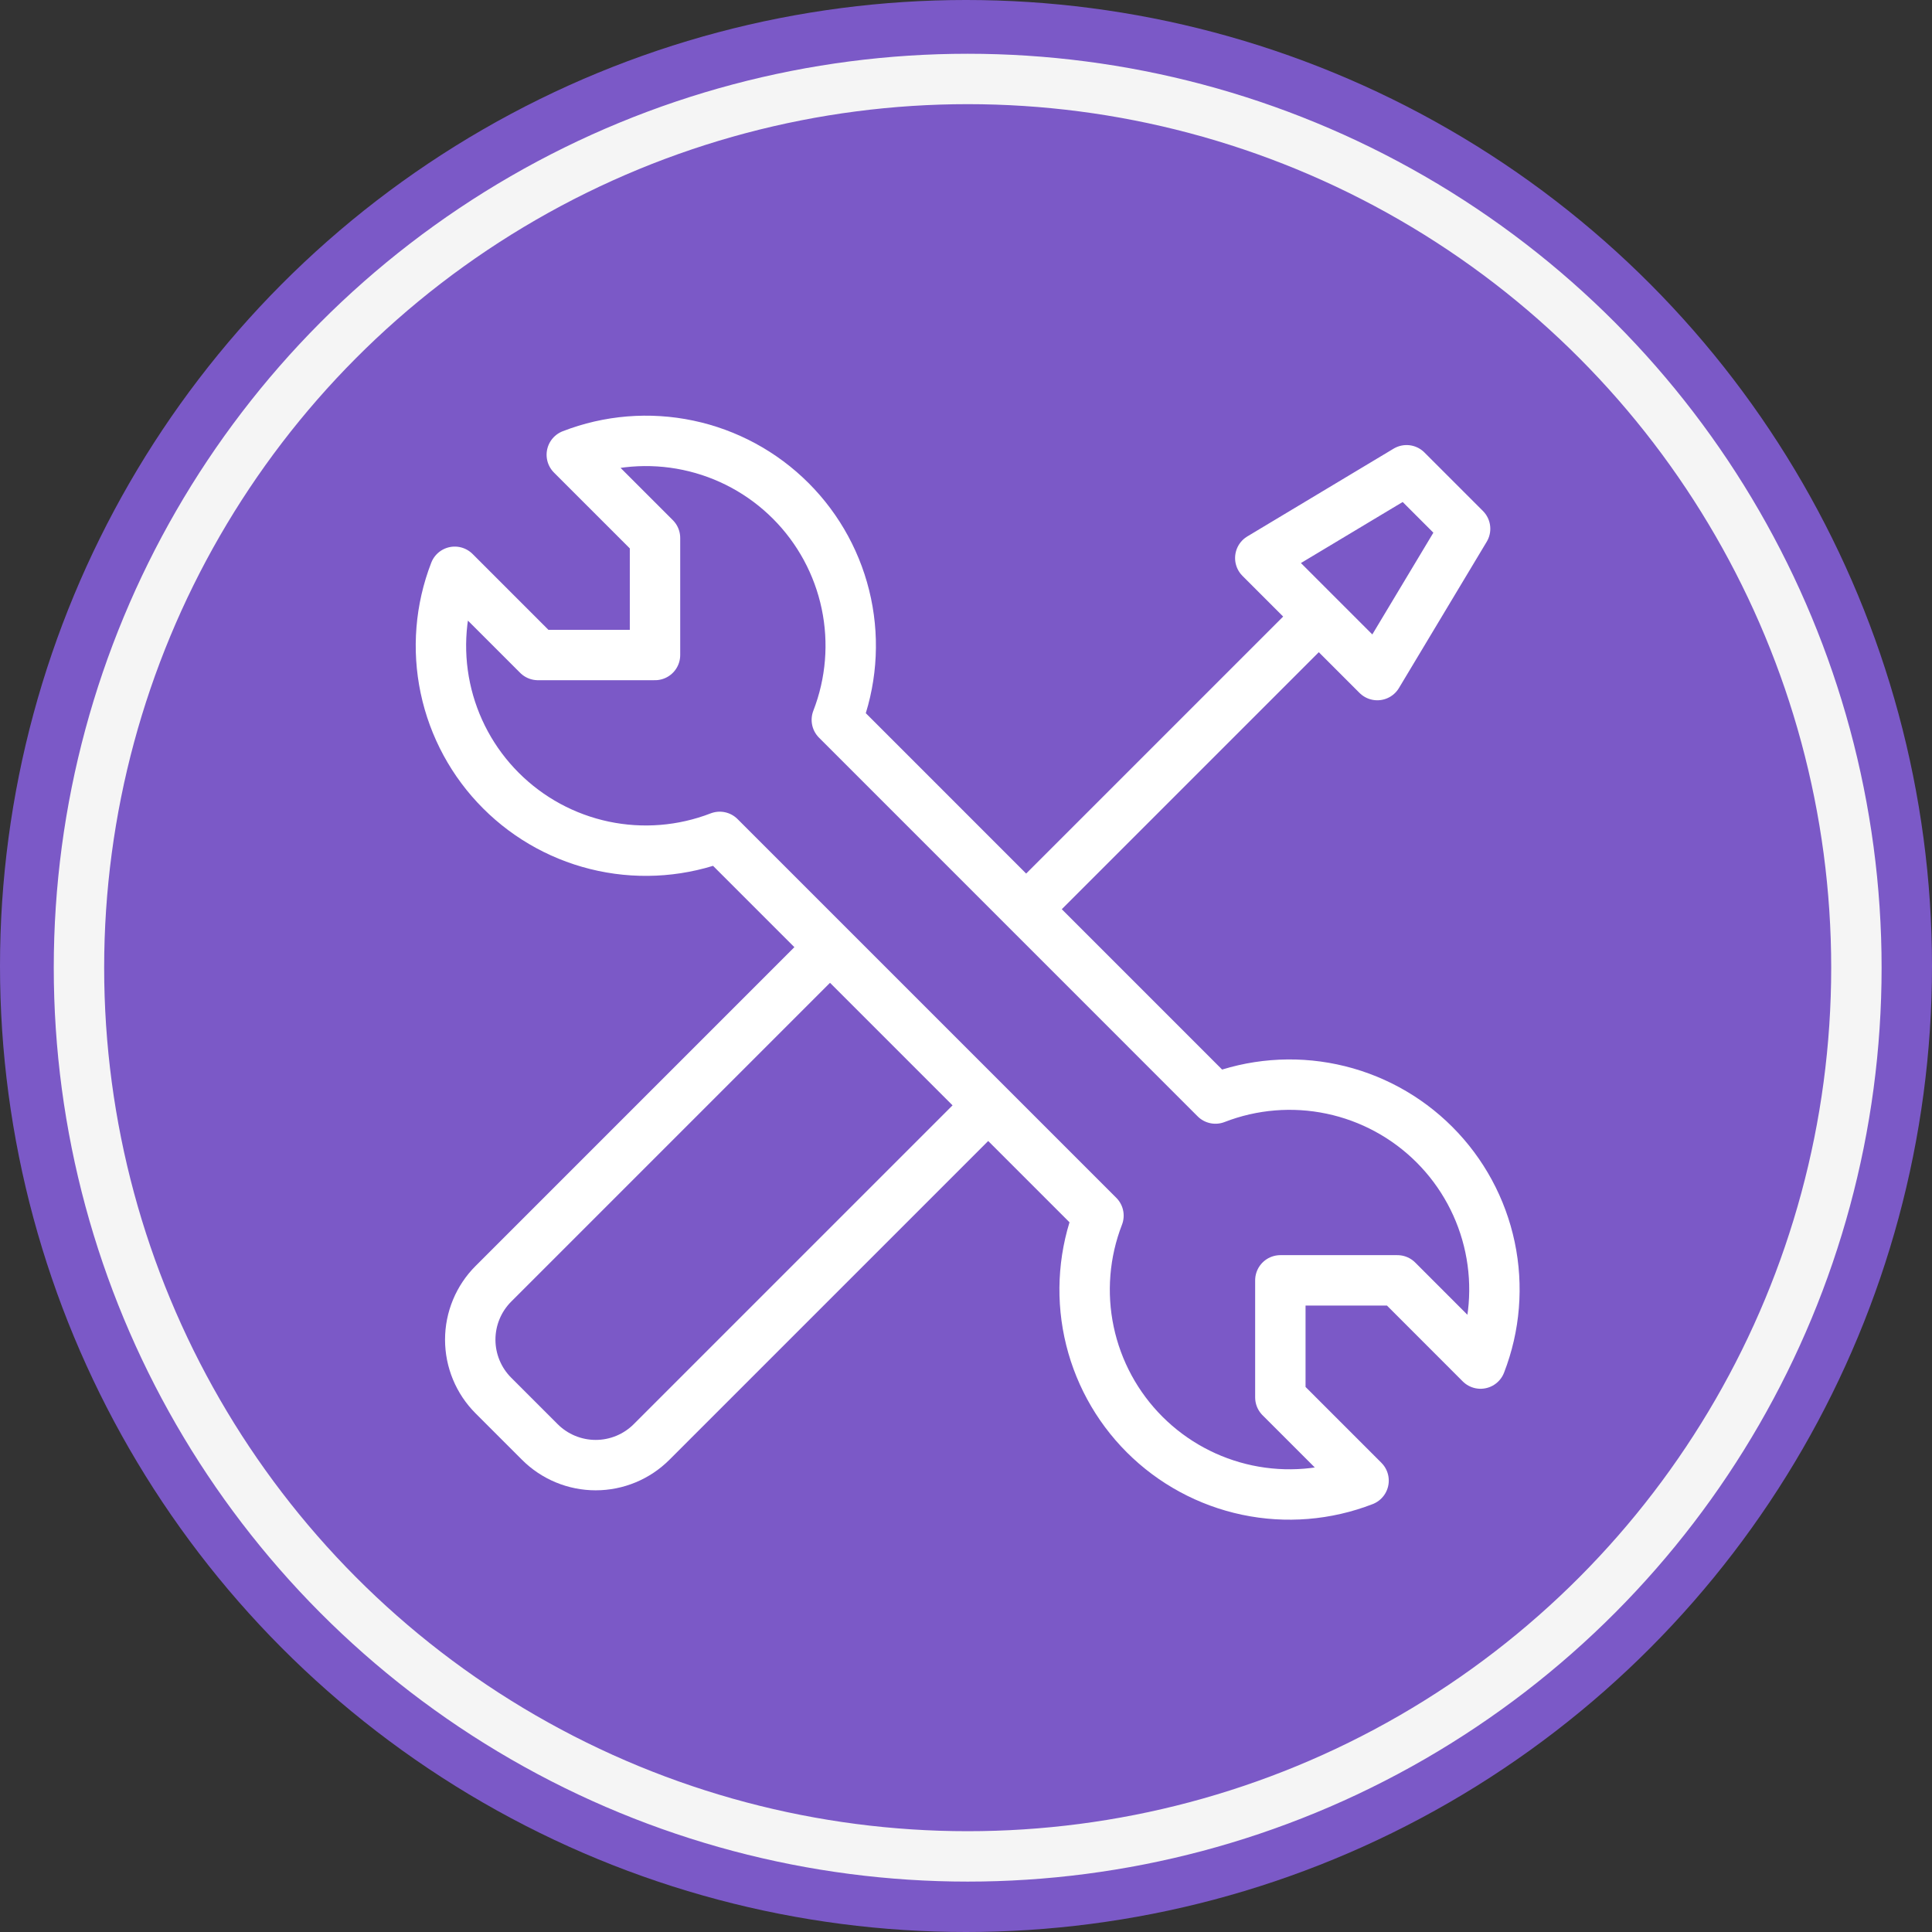<svg xmlns="http://www.w3.org/2000/svg" fill="none" viewBox="0 0 575 575" height="575" width="575">
<rect x="0" y="0" width="575" height="575" fill="#333333" stroke="none"/>
<circle fill="#7B59C7" r="287.5" cy="287.5" cx="287.5"></circle>
<circle stroke-width="15" stroke="#F5F5F5" fill="#7B59C7" r="264.5" cy="288" cx="288"></circle>
<path stroke-linejoin="round" stroke-linecap="round" stroke-width="15" stroke="white" d="M305.417 270.583L392.5 183.5M409.917 200.917L375.083 166.083L418.625 139.958L436.042 157.375L409.917 200.917ZM149.102 235.315C140.74 226.96 134.988 216.355 132.545 204.79C130.102 193.225 131.074 181.199 135.343 170.176L160.109 194.943H194.943V160.109L170.176 135.343C181.199 131.064 193.229 130.084 204.8 132.522C216.37 134.959 226.982 140.709 235.342 149.071C243.702 157.434 249.45 168.047 251.885 179.618C254.32 191.189 253.337 203.218 249.056 214.24L361.742 326.944C372.764 322.663 384.794 321.68 396.365 324.115C407.936 326.55 418.549 332.298 426.911 340.658C435.273 349.018 441.023 359.63 443.461 371.2C445.898 382.771 444.918 394.801 440.64 405.824L415.891 381.057H381.057V415.891L405.824 440.657C394.803 444.936 382.776 445.917 371.208 443.483C359.64 441.048 349.029 435.302 340.667 426.945C332.306 418.587 326.556 407.979 324.116 396.411C321.676 384.844 322.653 372.817 326.926 361.794L214.206 249.074C203.188 253.335 191.169 254.304 179.611 251.861C168.053 249.418 157.454 243.67 149.102 235.315Z"></path>
<path stroke-linejoin="round" stroke-linecap="round" stroke-width="15" stroke="white" d="M291.536 331.542L193.933 429.145C191.749 431.333 189.155 433.069 186.299 434.253C183.444 435.437 180.382 436.047 177.291 436.047C174.199 436.047 171.138 435.437 168.283 434.253C165.427 433.069 162.833 431.333 160.649 429.145L146.855 415.351C144.667 413.167 142.931 410.573 141.747 407.717C140.563 404.862 139.953 401.801 139.953 398.709C139.953 395.618 140.563 392.556 141.747 389.701C142.931 386.845 144.667 384.251 146.855 382.067L244.458 284.464"></path>
</svg>
